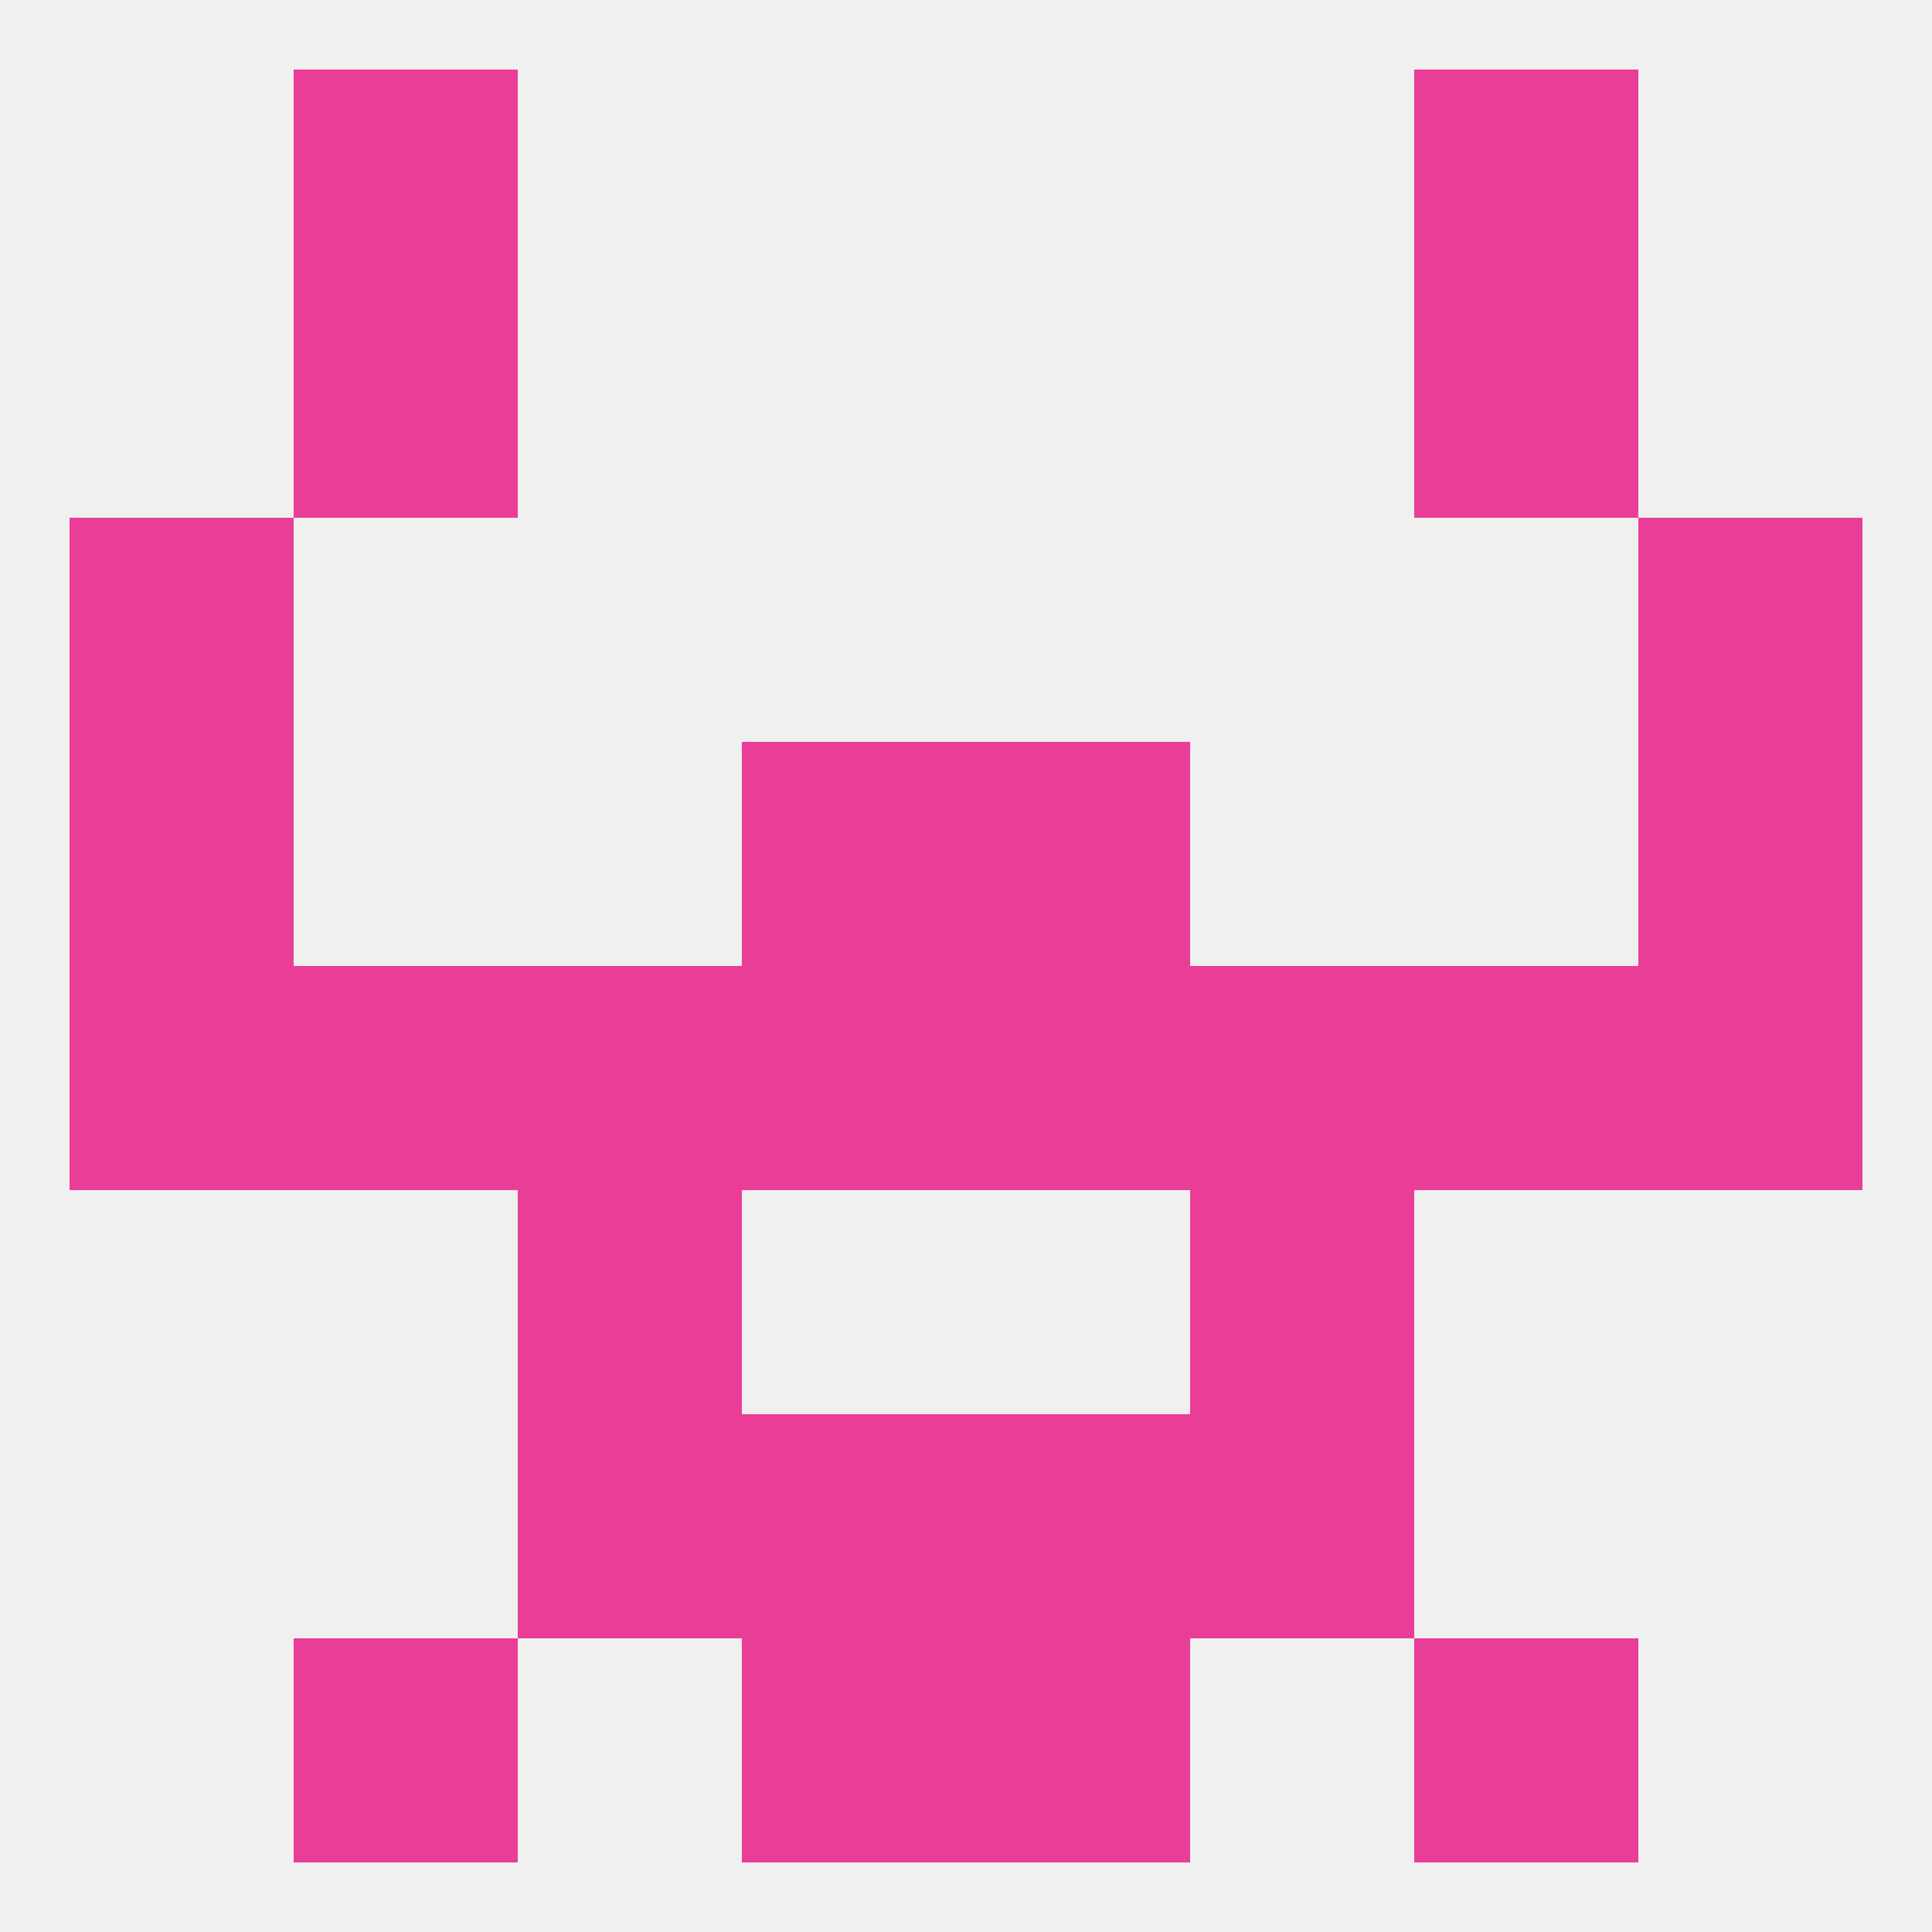 
<!--   <?xml version="1.0"?> -->
<svg version="1.1" baseprofile="full" xmlns="http://www.w3.org/2000/svg" xmlns:xlink="http://www.w3.org/1999/xlink" xmlns:ev="http://www.w3.org/2001/xml-events" width="250" height="250" viewBox="0 0 250 250" >
	<rect width="100%" height="100%" fill="rgba(240,240,240,255)"/>

	<rect x="67" y="154" width="29" height="29" fill="rgba(234,61,150,255)"/>
	<rect x="154" y="154" width="29" height="29" fill="rgba(234,61,150,255)"/>
	<rect x="38" y="38" width="29" height="29" fill="rgba(234,61,150,255)"/>
	<rect x="183" y="38" width="29" height="29" fill="rgba(234,61,150,255)"/>
	<rect x="38" y="9" width="29" height="29" fill="rgba(234,61,150,255)"/>
	<rect x="183" y="9" width="29" height="29" fill="rgba(234,61,150,255)"/>
	<rect x="96" y="212" width="29" height="29" fill="rgba(234,61,150,255)"/>
	<rect x="125" y="212" width="29" height="29" fill="rgba(234,61,150,255)"/>
	<rect x="38" y="212" width="29" height="29" fill="rgba(234,61,150,255)"/>
	<rect x="183" y="212" width="29" height="29" fill="rgba(234,61,150,255)"/>
	<rect x="125" y="183" width="29" height="29" fill="rgba(234,61,150,255)"/>
	<rect x="67" y="183" width="29" height="29" fill="rgba(234,61,150,255)"/>
	<rect x="154" y="183" width="29" height="29" fill="rgba(234,61,150,255)"/>
	<rect x="96" y="183" width="29" height="29" fill="rgba(234,61,150,255)"/>
	<rect x="9" y="125" width="29" height="29" fill="rgba(234,61,150,255)"/>
	<rect x="96" y="125" width="29" height="29" fill="rgba(234,61,150,255)"/>
	<rect x="125" y="125" width="29" height="29" fill="rgba(234,61,150,255)"/>
	<rect x="183" y="125" width="29" height="29" fill="rgba(234,61,150,255)"/>
	<rect x="212" y="125" width="29" height="29" fill="rgba(234,61,150,255)"/>
	<rect x="67" y="125" width="29" height="29" fill="rgba(234,61,150,255)"/>
	<rect x="154" y="125" width="29" height="29" fill="rgba(234,61,150,255)"/>
	<rect x="38" y="125" width="29" height="29" fill="rgba(234,61,150,255)"/>
	<rect x="9" y="96" width="29" height="29" fill="rgba(234,61,150,255)"/>
	<rect x="212" y="96" width="29" height="29" fill="rgba(234,61,150,255)"/>
	<rect x="96" y="96" width="29" height="29" fill="rgba(234,61,150,255)"/>
	<rect x="125" y="96" width="29" height="29" fill="rgba(234,61,150,255)"/>
	<rect x="9" y="67" width="29" height="29" fill="rgba(234,61,150,255)"/>
	<rect x="212" y="67" width="29" height="29" fill="rgba(234,61,150,255)"/>
</svg>